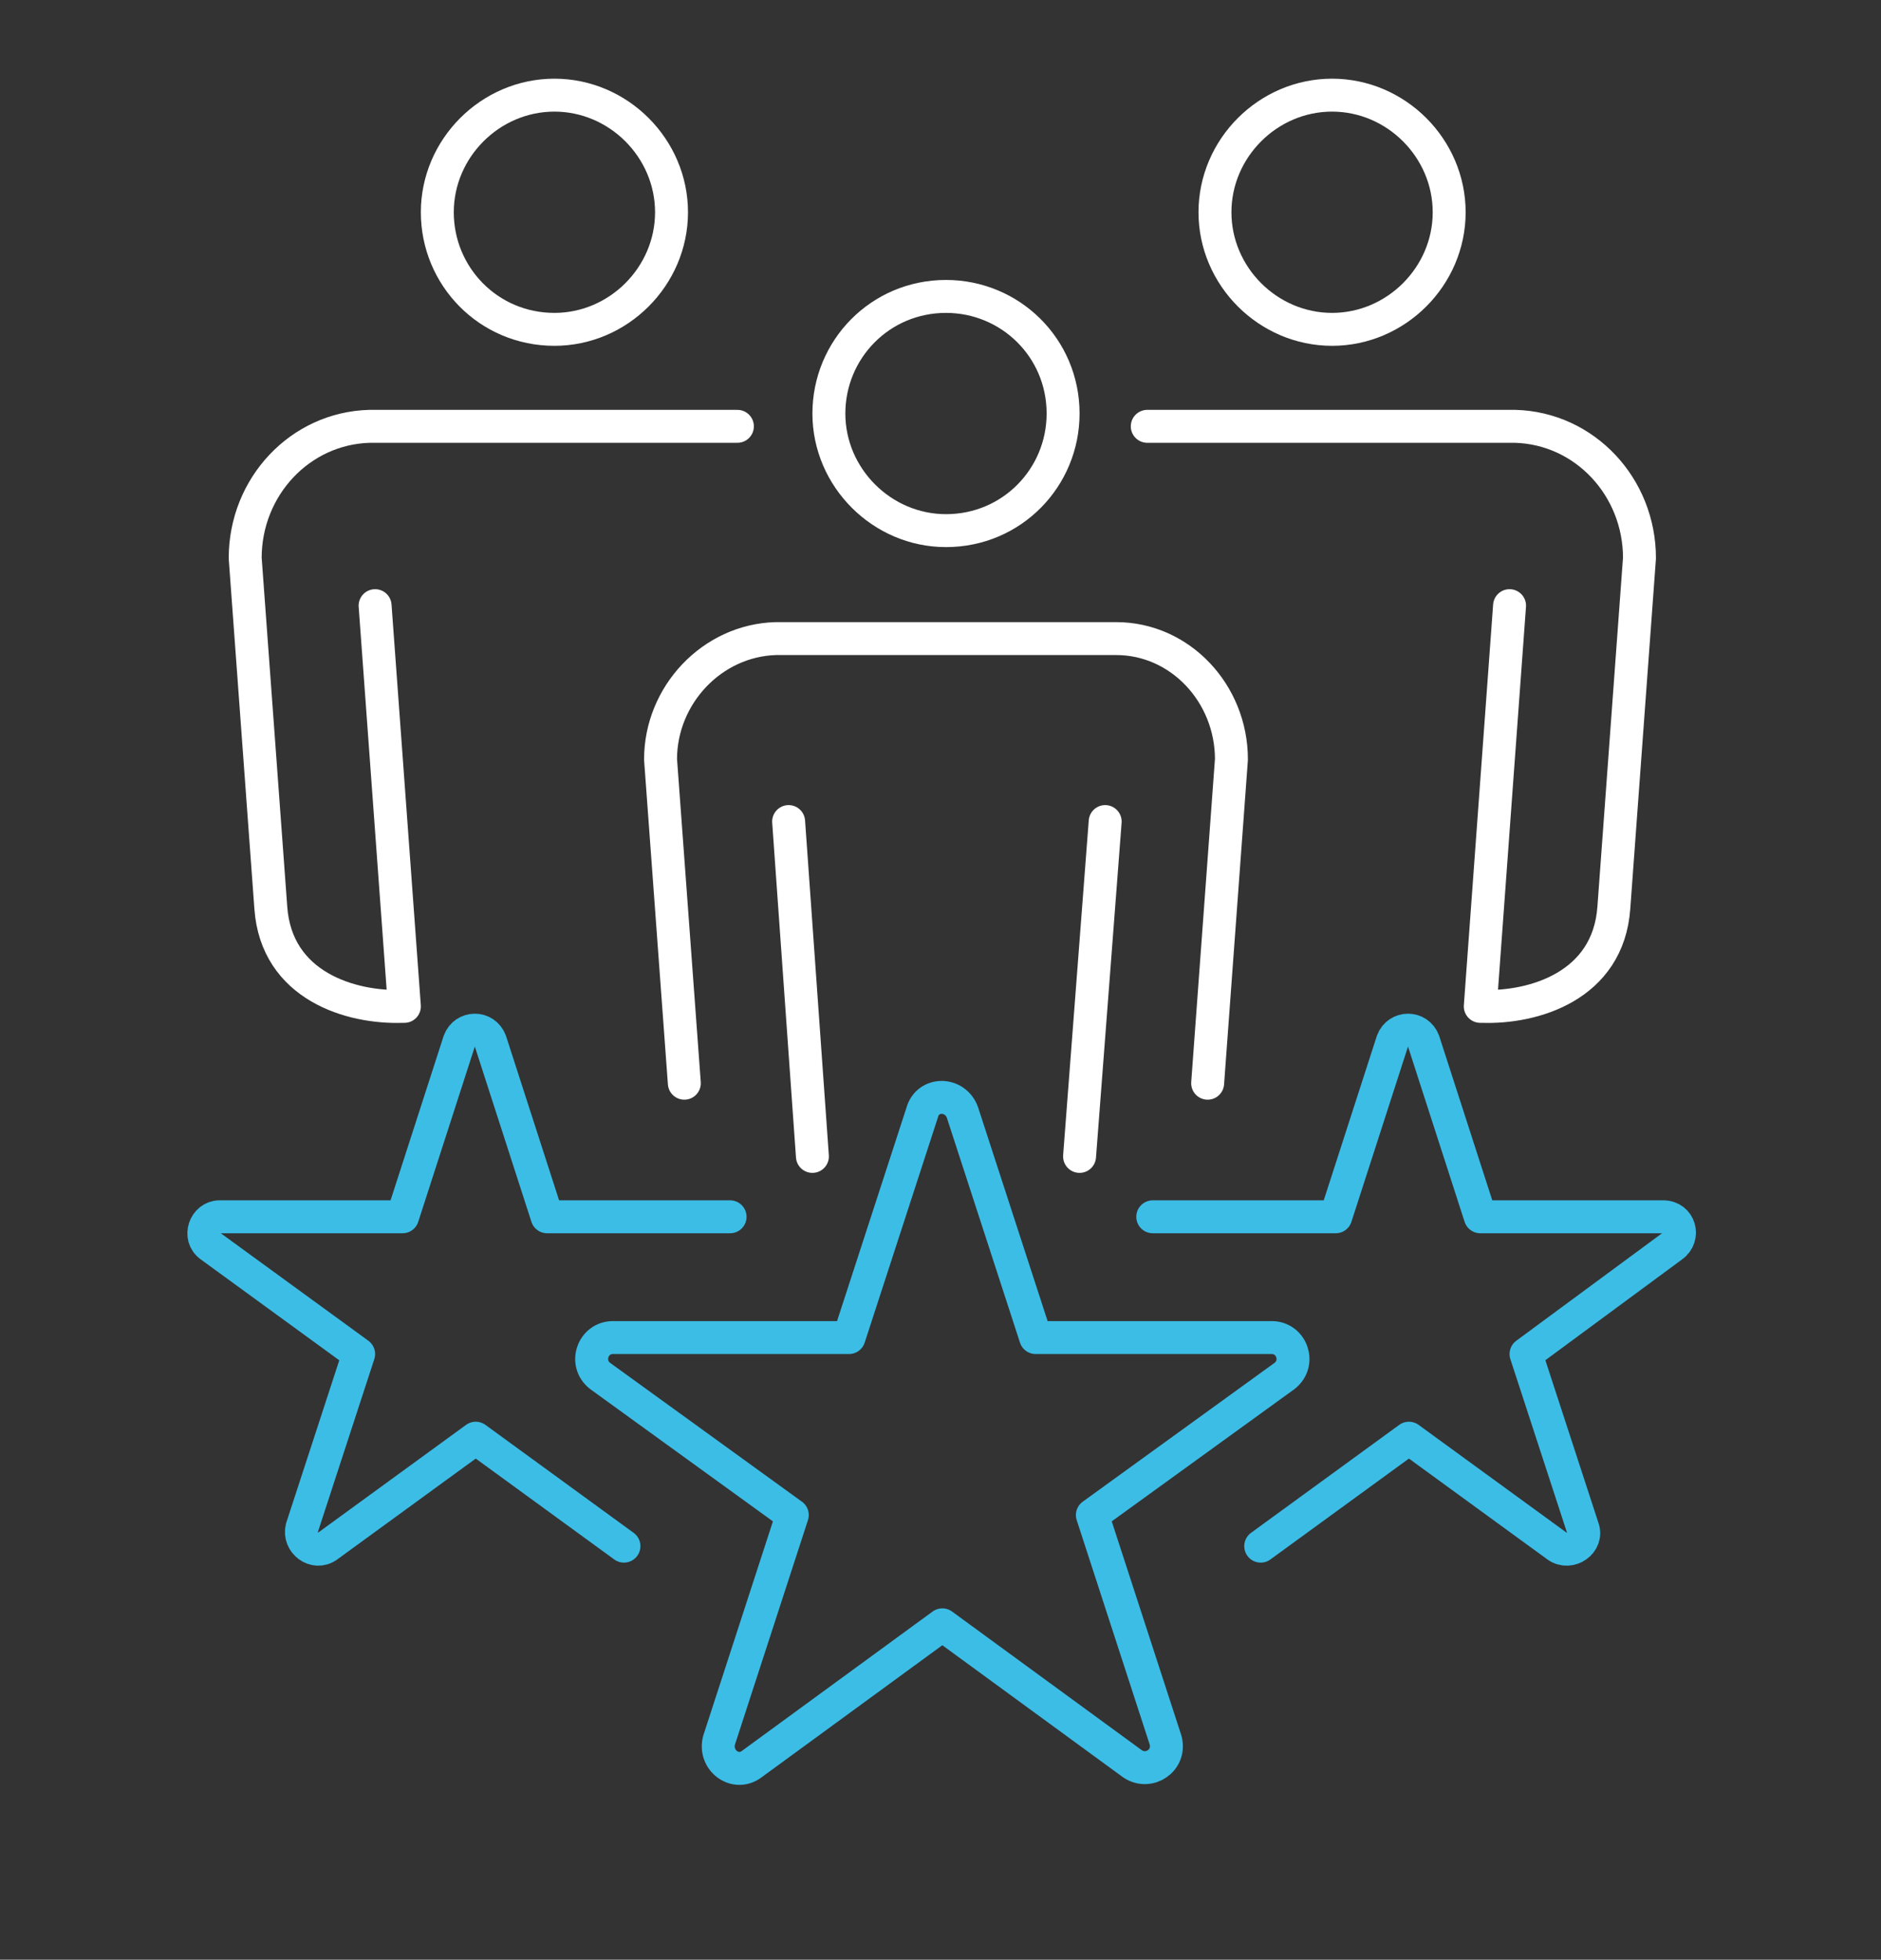 <svg xmlns="http://www.w3.org/2000/svg" xmlns:xlink="http://www.w3.org/1999/xlink" id="Calque_1" x="0px" y="0px" viewBox="0 0 102.8 107.1" style="enable-background:new 0 0 102.8 107.1;" xml:space="preserve"><rect x="0" y="0" width="102.8" height="107.1" fill="#333333" stroke="none"/><style type="text/css">	.hst0{fill:none;stroke:#3cbde6;stroke-width:1.8;stroke-linecap:round;stroke-linejoin:round;stroke-miterlimit:10;}	.hst1{fill:none;stroke:#FFFFFF;stroke-width:1.8;stroke-linecap:round;stroke-linejoin:round;stroke-miterlimit:10;}</style><g>	<g>		<g>			<g>				<path class="hst0" d="M63,66.5l10,0l3.1-9.6c0.3-0.8,1.4-0.8,1.7,0l3.1,9.6l10,0c0.9,0,1.2,1.1,0.5,1.6L83.4,74l3.1,9.5     c0.3,0.8-0.7,1.5-1.4,1L77,78.6l-8.1,5.9"></path>			</g>			<g>				<path class="hst0" d="M34.1,84.5L26,78.6l-8.1,5.9c-0.7,0.5-1.6-0.2-1.4-1l3.1-9.5l-8.1-5.9c-0.7-0.5-0.3-1.6,0.5-1.6l10,0     l3.1-9.6c0.3-0.8,1.4-0.8,1.7,0l3.1,9.6l10,0"></path>			</g>		</g>		<g>			<path class="hst0" d="M51.5,88.8l-10.4,7.6c-0.9,0.7-2.1-0.2-1.8-1.3l4-12.3l-10.5-7.6c-0.9-0.7-0.4-2.1,0.7-2.1l12.9,0l4-12.3    c0.3-1.1,1.8-1.1,2.2,0l4,12.3l12.9,0c1.1,0,1.6,1.4,0.7,2.1l-10.5,7.6l4,12.3c0.3,1.1-0.9,1.9-1.8,1.3L51.5,88.8z"></path>		</g>	</g>	<g>		<g>			<g>				<g>					<path class="hst1" d="M51.7,29c3.6,0,6.4-2.9,6.4-6.4c0-3.6-2.9-6.4-6.4-6.4c-3.6,0-6.4,2.9-6.4,6.4C45.3,26.1,48.2,29,51.7,29z      "></path>					<line class="hst1" x1="44.4" y1="63.2" x2="43.1" y2="44.9"></line>				</g>			</g>			<path class="hst1" d="M66,59.2l1.3-17.7c0-3.6-2.8-6.6-6.3-6.6H42.4c-3.5,0.1-6.3,3.1-6.3,6.6l1.3,17.7"></path>			<line class="hst1" x1="59" y1="63.2" x2="60.4" y2="44.9"></line>		</g>		<g>			<g>				<g>					<path class="hst1" d="M30.3,18c3.5,0,6.4-2.9,6.4-6.4c0-3.5-2.9-6.4-6.4-6.4s-6.4,2.9-6.4,6.4C23.9,15.1,26.7,18,30.3,18z"></path>				</g>			</g>			<path class="hst1" d="M40.3,23.3H20.2c-3.8,0.1-6.8,3.3-6.8,7.2l1.4,19.1c0.3,4.3,4.4,5.5,7.2,5.4c0,0,0,0,0.1,0l0,0l-1.6-21.9"></path>		</g>		<g>			<g>				<g>					<path class="hst1" d="M72.8,18c-3.5,0-6.4-2.9-6.4-6.4c0-3.5,2.9-6.4,6.4-6.4c3.5,0,6.4,2.9,6.4,6.4C79.2,15.1,76.3,18,72.8,18z      "></path>				</g>			</g>			<path class="hst1" d="M62.7,23.3h20.1c3.8,0.1,6.8,3.3,6.8,7.2l-1.4,19.1c-0.3,4.3-4.4,5.5-7.2,5.4c0,0,0,0-0.1,0l0,0l1.6-21.9"></path>		</g>	</g></g></svg>